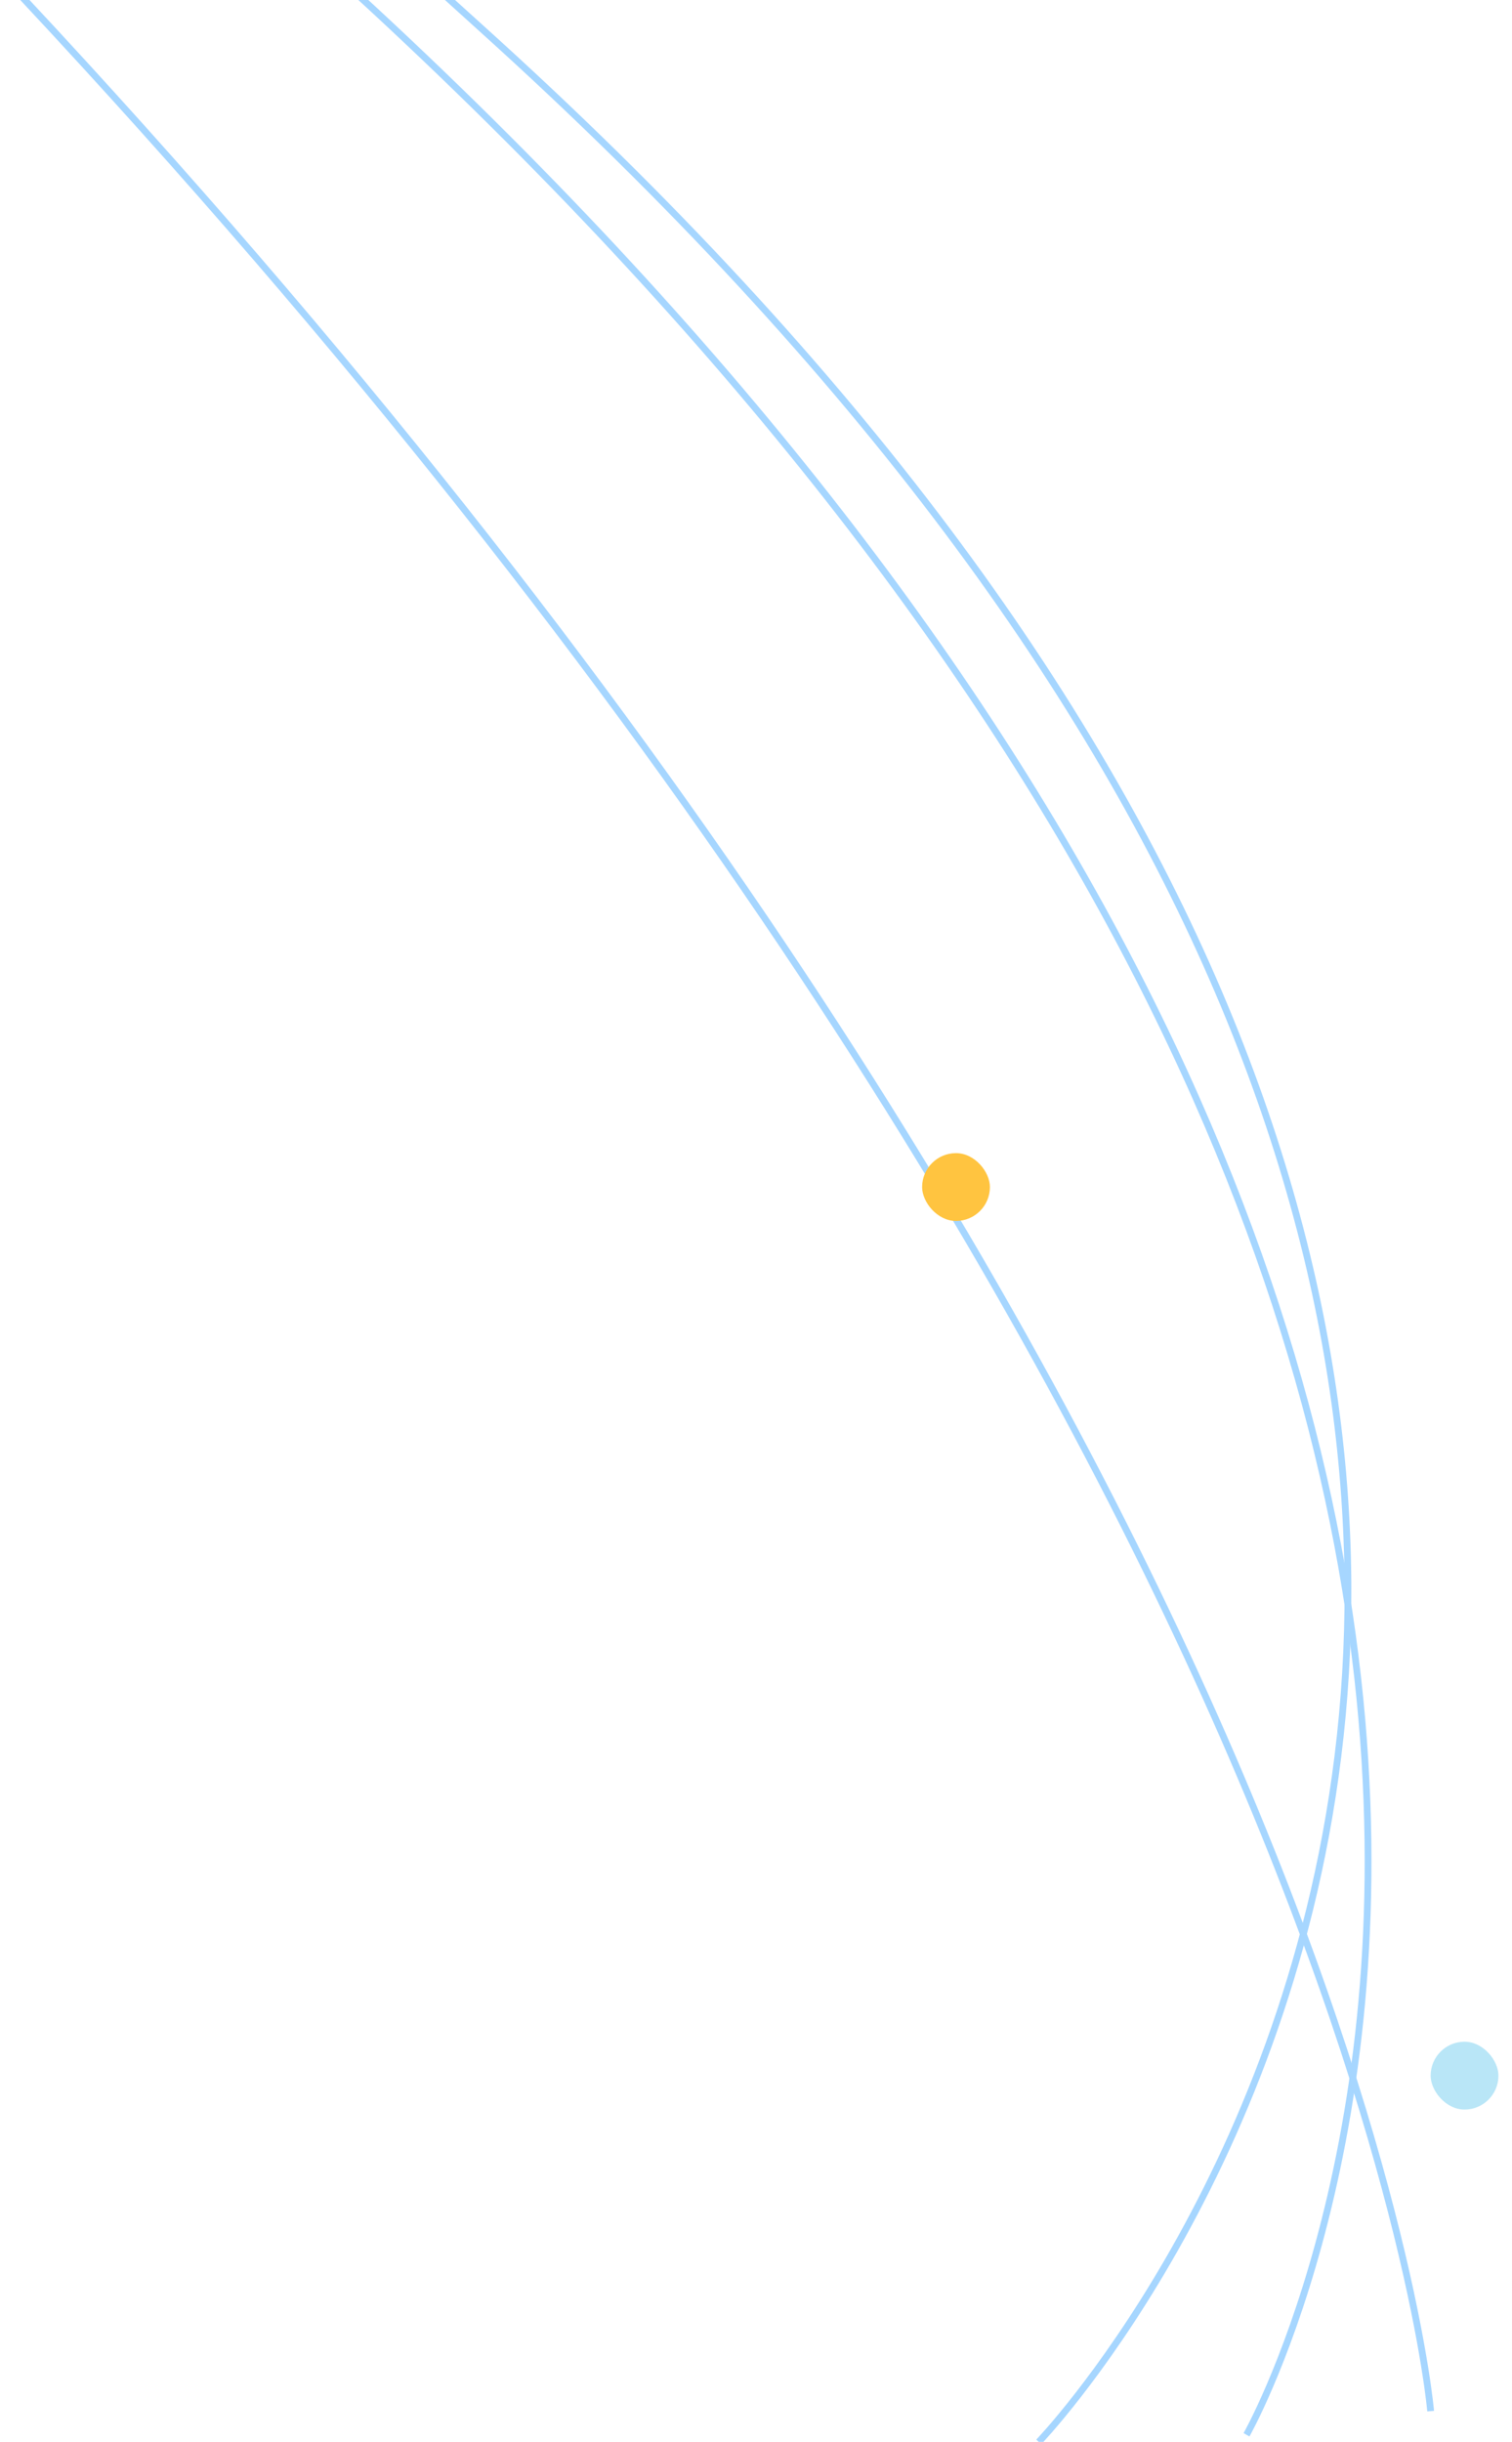 <svg height="360" viewBox="0 0 223 360" width="223" xmlns="http://www.w3.org/2000/svg" xmlns:xlink="http://www.w3.org/1999/xlink"><clipPath id="a"><path d="m0 0h223v360h-223z"/></clipPath><g clip-path="url(#a)" fill="none" opacity=".5" stroke="#4dadff"><path d="m3951.467 3819.14s145.133-150.953-82.405-355.993-322.151-418.94-322.151-418.94" transform="translate(-3798.266 -3459.14)"/><path d="m4007.022 3814.6s-12.383-146.847-207.726-355.885-254.579-414.1-254.579-414.1" transform="translate(-3796.021 -3459.14)"/><path d="m3979.144 3818.09s90.9-159.733-136.641-364.773-288.56-409.11-288.56-409.11" transform="translate(-3795.3 -3459.14)"/></g><rect fill="#b9e6f7" height="10" rx="5" width="10" x="211" y="301"/><rect fill="#ffc440" height="10" rx="5" width="10" x="136" y="170"/></svg>